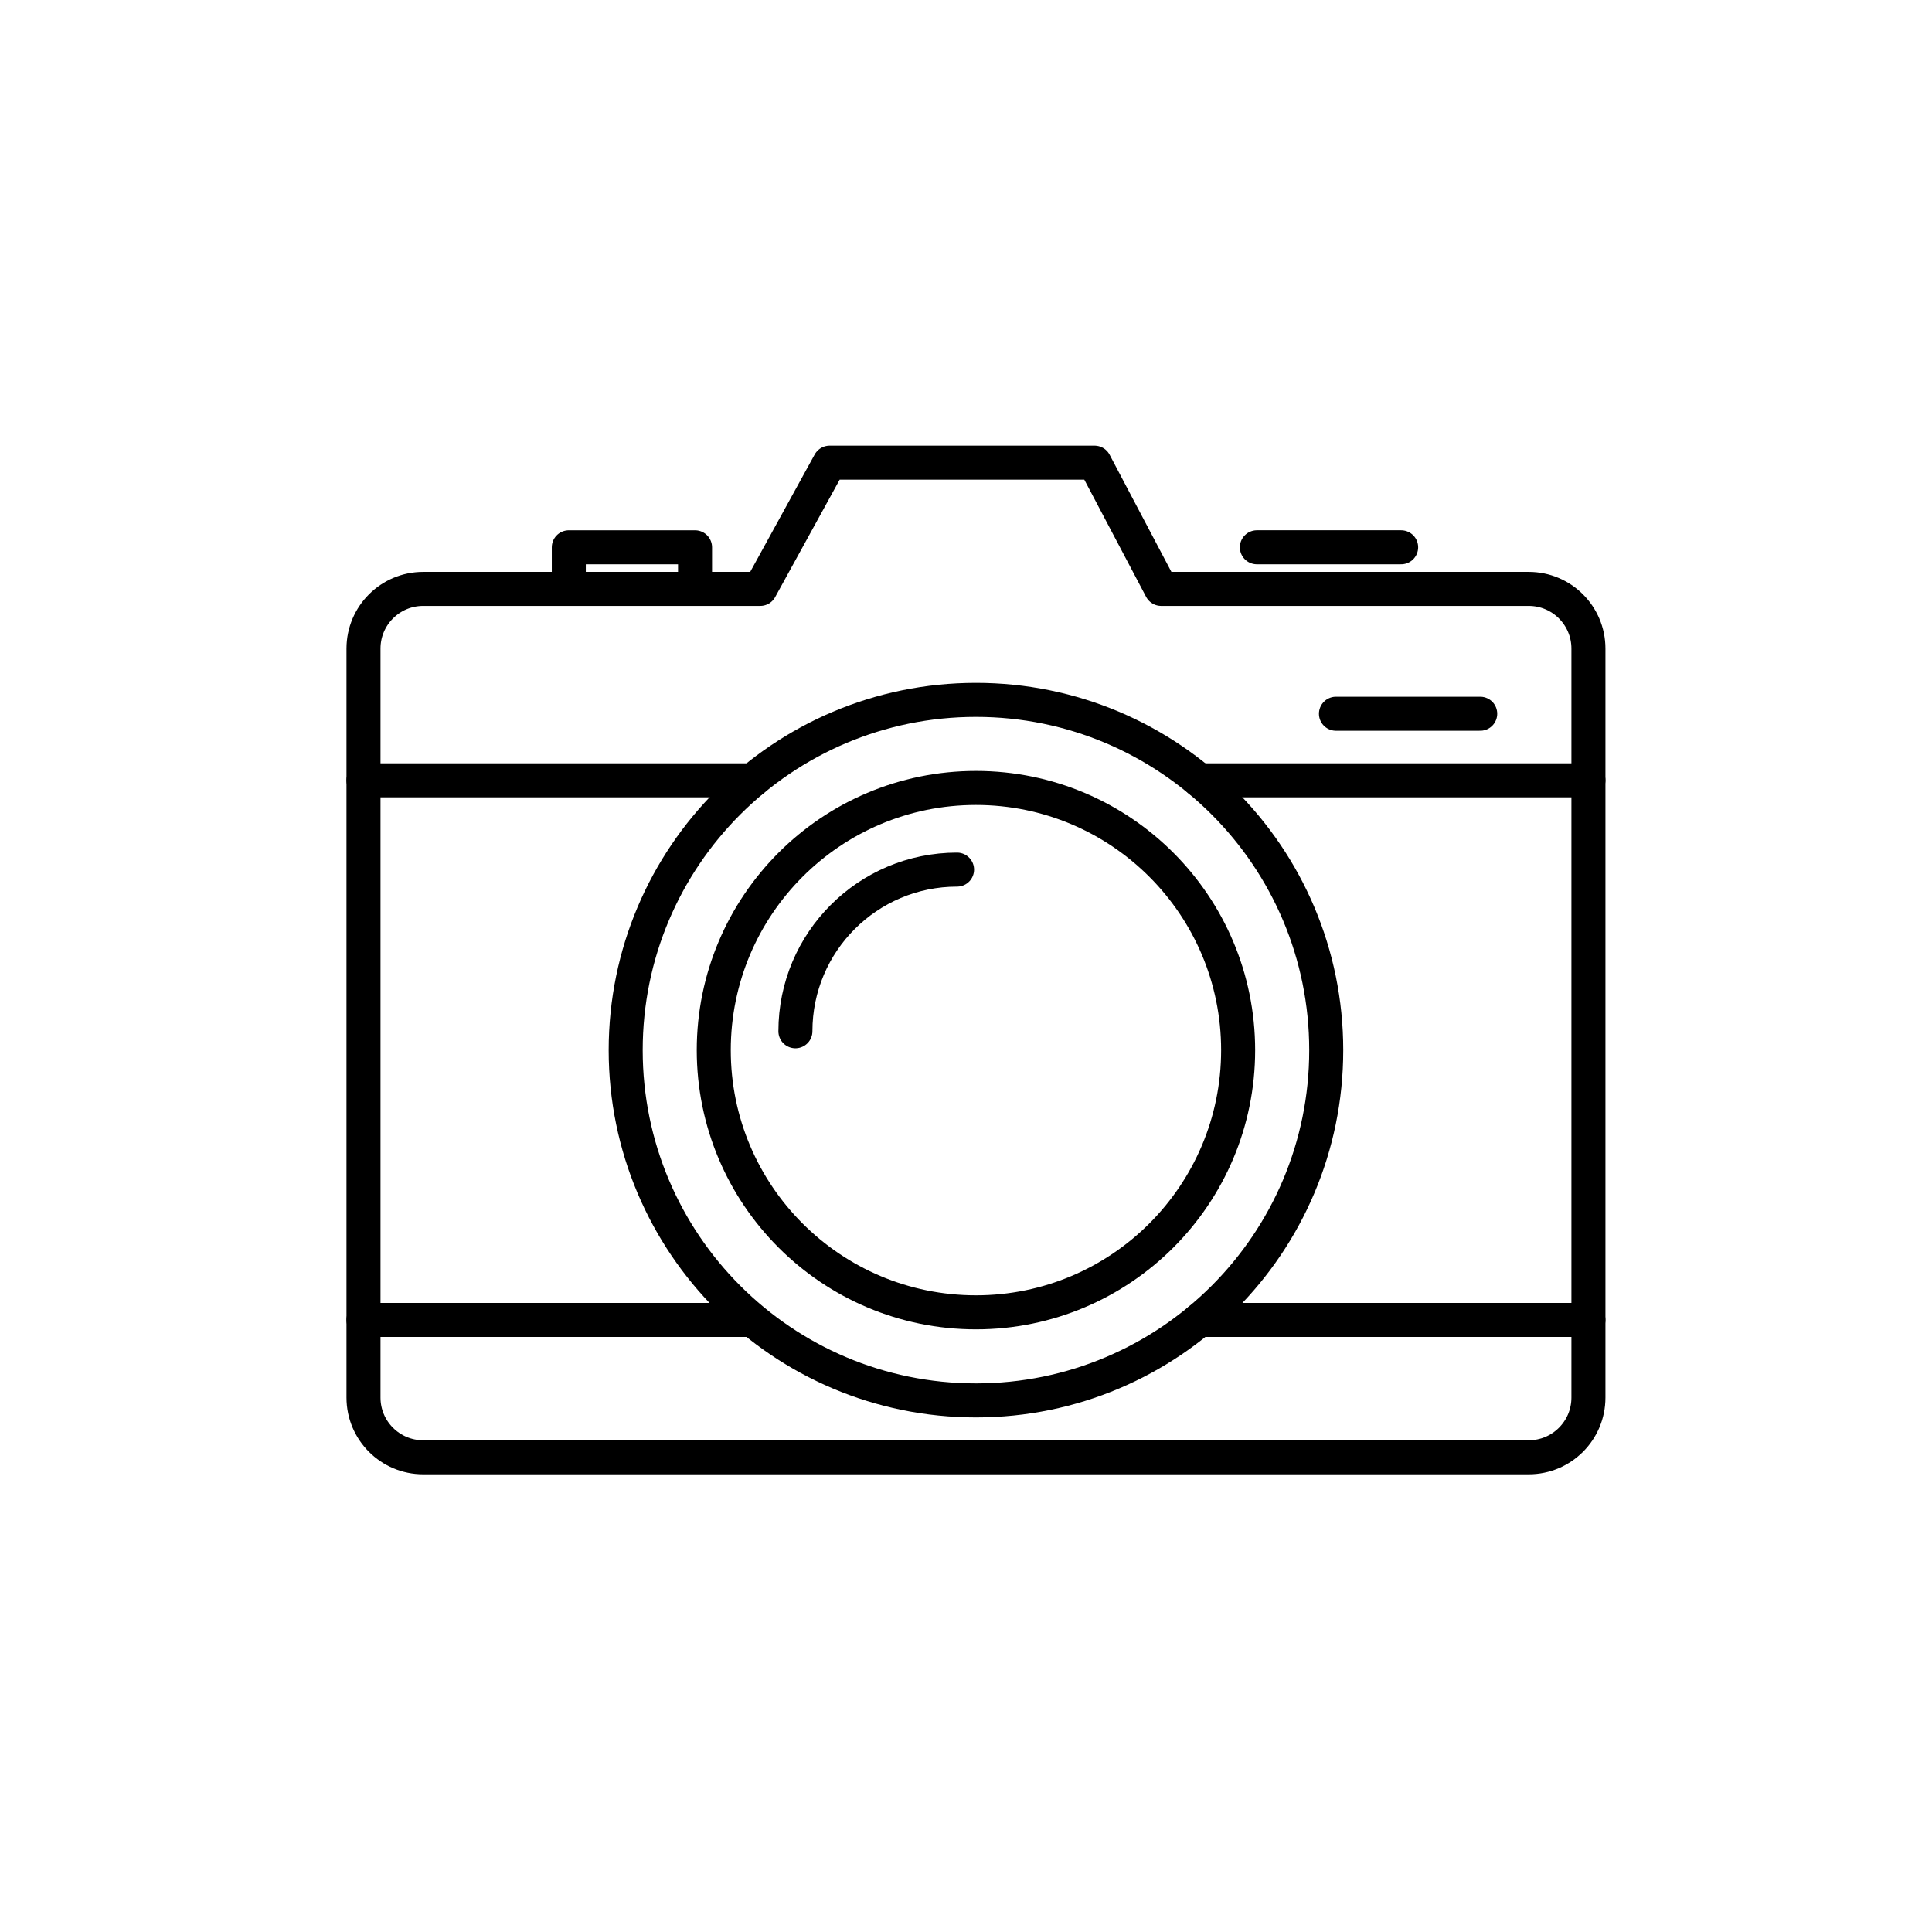 <?xml version="1.0" encoding="UTF-8"?>
<svg width="97px" height="97px" viewBox="0 0 97 97" version="1.1" xmlns="http://www.w3.org/2000/svg" xmlns:xlink="http://www.w3.org/1999/xlink">
    <title>形状结合 5</title>
    <g id="PC端" stroke="none" stroke-width="1" fill="none" fill-rule="evenodd">
        <g id="RIVER-Pro-3" transform="translate(-810, -4935)">
            <g id="形状结合" transform="translate(810.25, 4935.229)">
                <rect id="蒙版" fill="#D8D8D8" opacity="0" x="0" y="0" width="96" height="96"></rect>
                <g id="编组-45" transform="translate(18, 23)" stroke="#000000" stroke-linecap="round" stroke-linejoin="round" stroke-width="1.708">
                    <line x1="0" y1="15.949" x2="19.535" y2="15.949" id="Stroke-304"></line>
                    <line x1="41.965" y1="15.949" x2="61.499" y2="15.949" id="Stroke-305"></line>
                    <line x1="0" y1="43.042" x2="19.373" y2="43.042" id="Stroke-306"></line>
                    <line x1="41.965" y1="43.042" x2="61.499" y2="43.042" id="Stroke-307"></line>
                    <path d="M40.048,6.338 L58.504,6.338 C60.158,6.338 61.5,7.679 61.5,9.334 L61.5,46.941 C61.5,48.596 60.158,49.937 58.504,49.937 L2.996,49.937 C1.342,49.937 0,48.596 0,46.941 L0,9.334 C0,7.679 1.342,6.338 2.996,6.338 L19.92,6.338 L23.402,0 L36.705,0 L40.048,6.338 Z" id="Stroke-308"></path>
                    <line x1="56.067" y1="12.606" x2="48.824" y2="12.606" id="Stroke-309"></line>
                    <line x1="52.097" y1="4.248" x2="44.854" y2="4.248" id="Stroke-310"></line>
                    <polyline id="Stroke-311" points="10.308 6.338 10.308 4.249 16.646 4.249 16.646 6.338"></polyline>
                    <path d="M48.336,29.496 C48.336,39.208 40.463,47.082 30.75,47.082 C21.037,47.082 13.164,39.208 13.164,29.496 C13.164,19.783 21.037,11.91 30.75,11.91 C40.463,11.91 48.336,19.783 48.336,29.496 Z" id="Stroke-312"></path>
                    <path d="M43.913,29.496 C43.913,36.765 38.019,42.659 30.75,42.659 C23.48,42.659 17.586,36.765 17.586,29.496 C17.586,22.226 23.48,16.332 30.75,16.332 C38.019,16.332 43.913,22.226 43.913,29.496 Z" id="Stroke-313"></path>
                    <path d="M21.685,28.548 C21.685,24.065 25.32,20.432 29.801,20.432" id="Stroke-314"></path>
                </g>
            </g>
        </g>
    </g>
</svg>